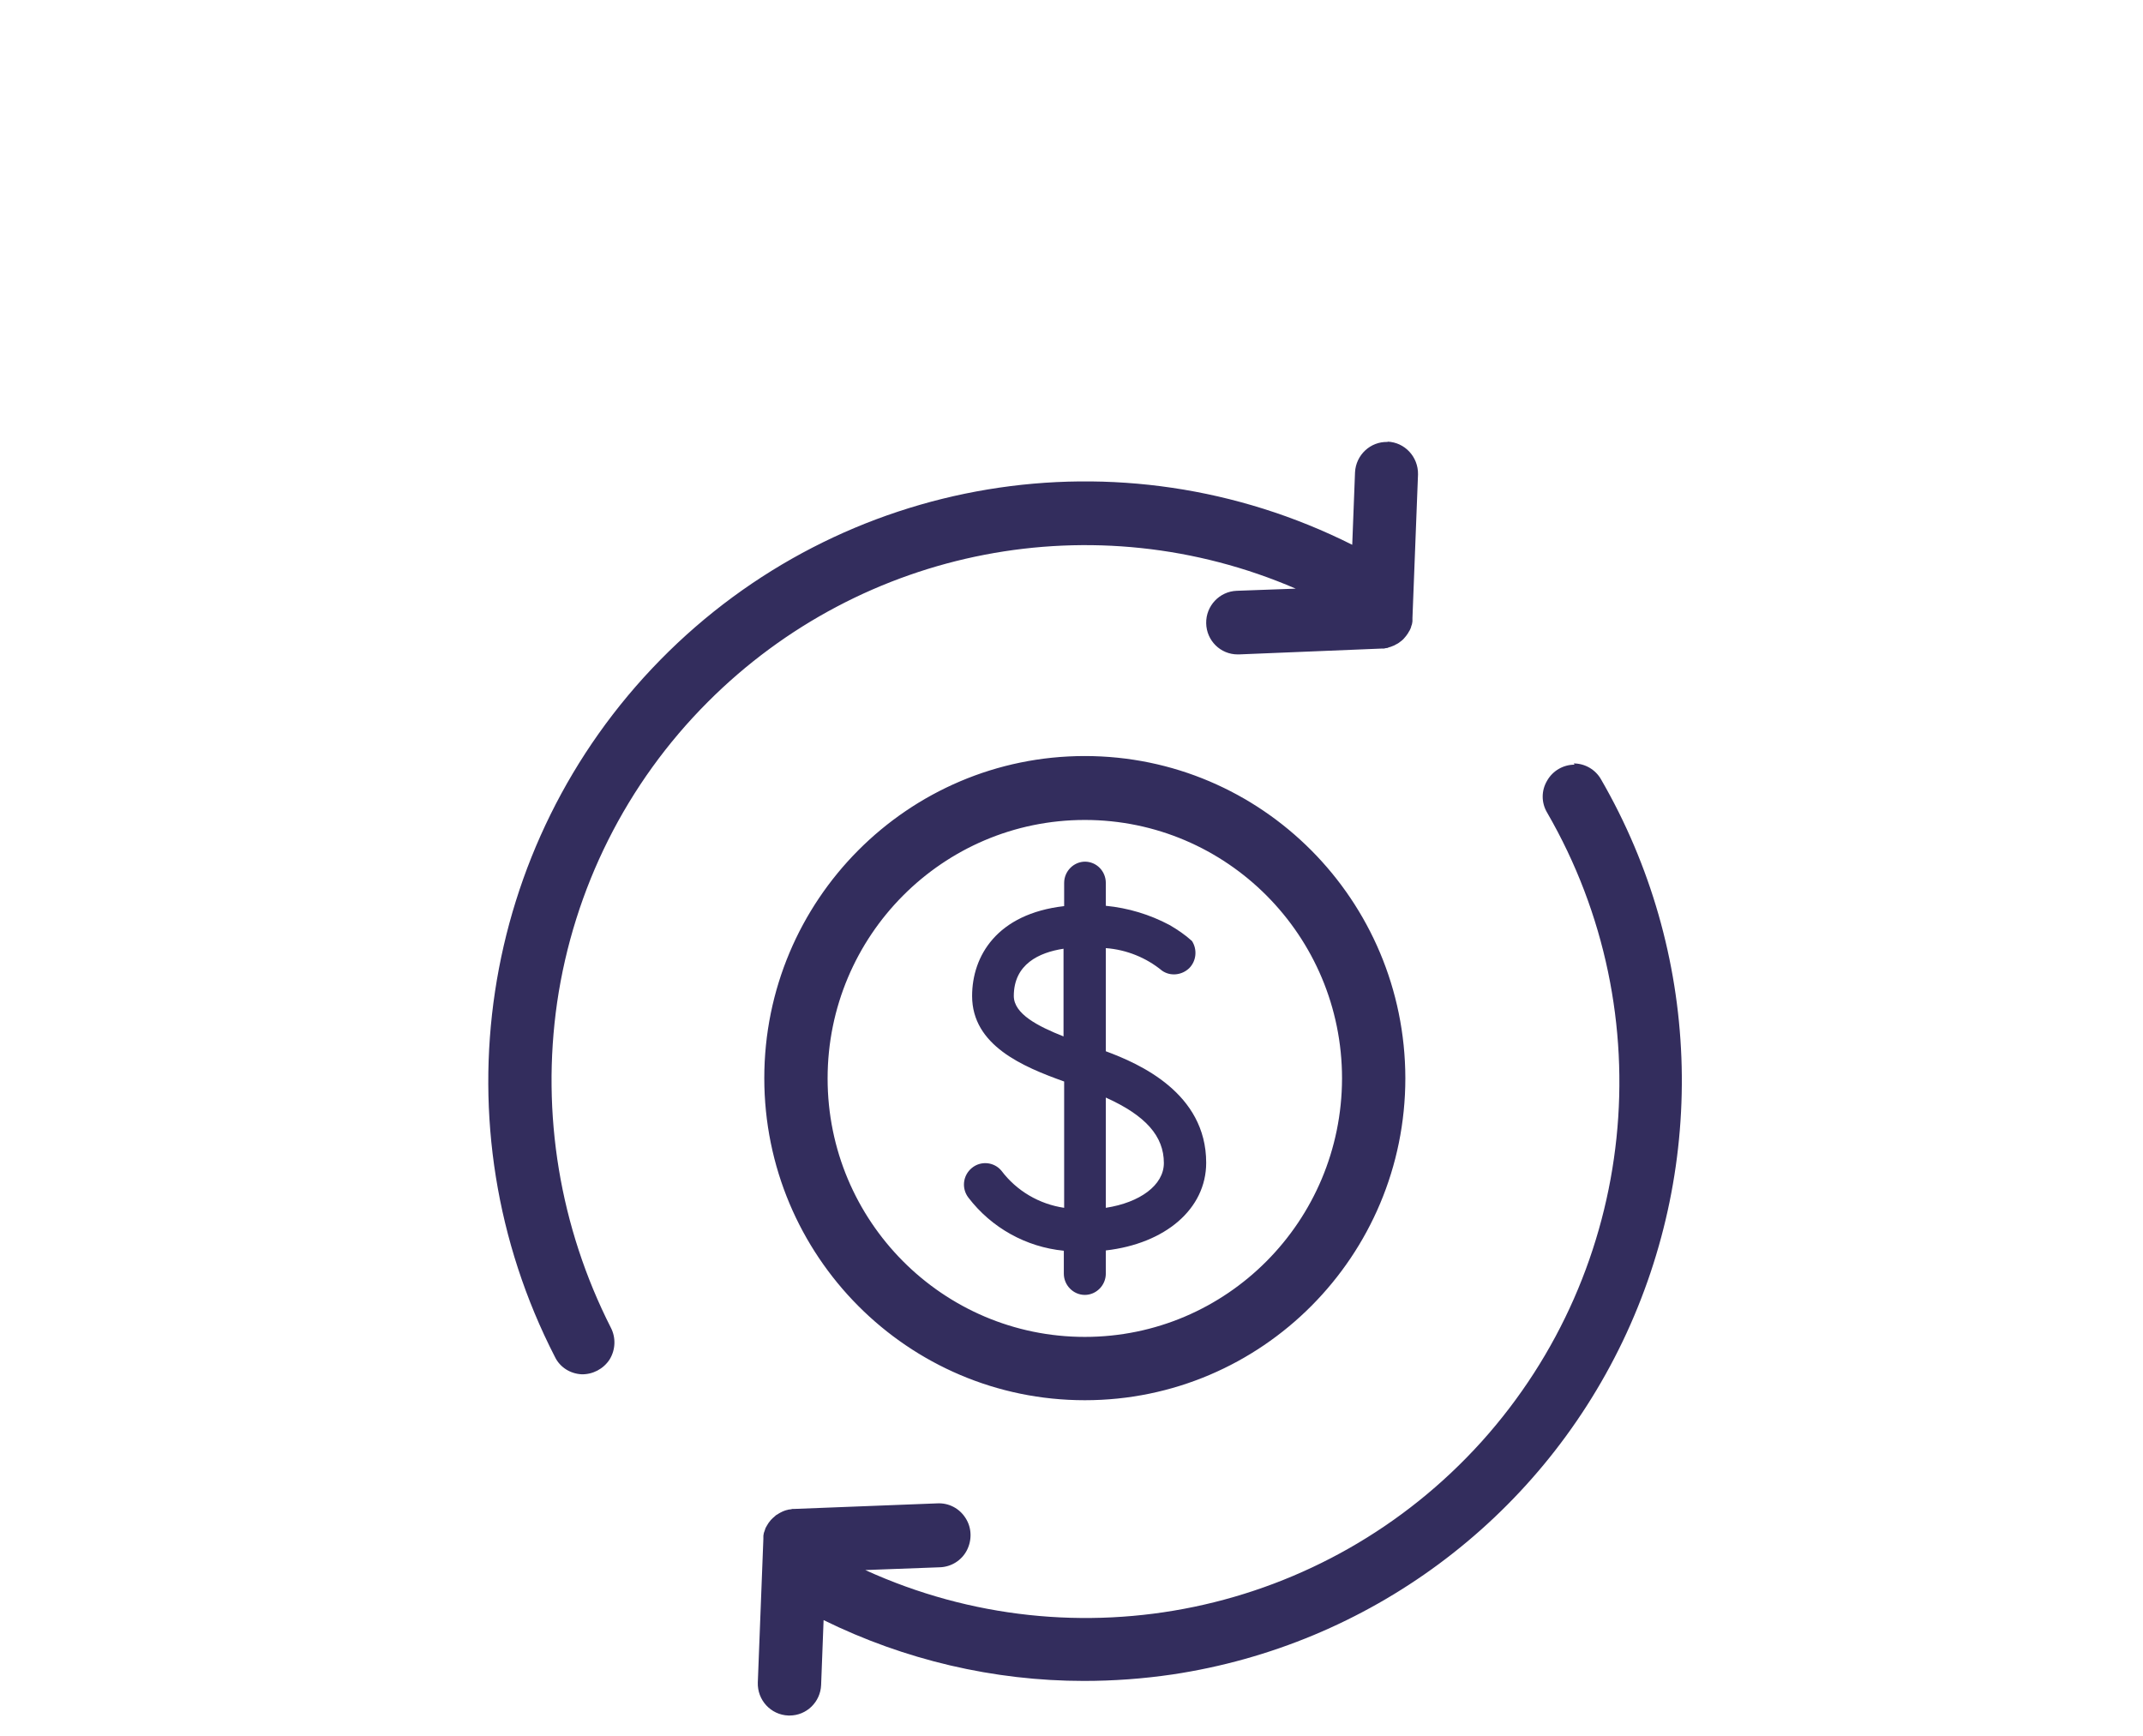 <svg xmlns="http://www.w3.org/2000/svg" width="79" height="64" viewBox="0 0 79 64" fill="none"><g clip-path="url(#clip0_4192_733)"><path fill-rule="evenodd" clip-rule="evenodd" d="M58.011 28.141C58.432 28.141 58.819 28.368 59.024 28.733C62.689 35.073 62.985 42.825 59.821 49.439C56.656 56.041 50.441 60.64 43.224 61.721C42.143 61.88 41.05 61.96 39.957 61.96C36.633 61.96 33.344 61.186 30.361 59.718L30.27 62.108C30.247 62.734 29.735 63.235 29.109 63.235C29.098 63.235 29.075 63.235 29.064 63.235C28.415 63.212 27.914 62.666 27.936 62.017L28.141 56.724C28.141 56.724 28.141 56.678 28.141 56.656C28.141 56.61 28.141 56.576 28.153 56.542C28.153 56.508 28.176 56.462 28.187 56.428L28.221 56.325L28.278 56.223C28.278 56.223 28.312 56.166 28.335 56.132L28.415 56.03C28.415 56.03 28.46 55.984 28.483 55.961L28.574 55.881C28.574 55.881 28.619 55.836 28.654 55.825C28.688 55.802 28.722 55.779 28.767 55.756C28.802 55.745 28.824 55.722 28.858 55.711C28.893 55.699 28.938 55.677 28.984 55.665C29.018 55.665 29.052 55.642 29.086 55.642C29.132 55.642 29.166 55.631 29.212 55.62C29.234 55.62 29.257 55.62 29.28 55.62L34.55 55.415C34.971 55.392 35.37 55.597 35.597 55.961C35.825 56.314 35.836 56.769 35.643 57.145C35.449 57.521 35.062 57.76 34.641 57.771L31.898 57.873C39.684 61.425 48.87 59.513 54.619 53.138C60.356 46.764 61.335 37.384 57.032 29.951C56.816 29.586 56.816 29.142 57.032 28.778C57.237 28.414 57.624 28.186 58.045 28.186L58.011 28.141ZM39.991 27.868C46.514 27.868 51.796 33.183 51.807 39.74C51.807 46.297 46.514 51.613 39.991 51.613C33.469 51.613 28.175 46.297 28.175 39.74C28.175 33.183 33.469 27.868 39.991 27.868ZM51.147 16.279C51.784 16.302 52.285 16.837 52.274 17.486L52.069 22.779C52.069 22.779 52.069 22.825 52.069 22.859C52.069 22.893 52.069 22.939 52.057 22.973C52.057 23.007 52.035 23.052 52.023 23.087C52.023 23.121 52.001 23.155 51.989 23.189C51.978 23.223 51.955 23.257 51.932 23.291C51.921 23.326 51.898 23.349 51.875 23.383C51.852 23.417 51.83 23.451 51.807 23.474C51.784 23.496 51.761 23.53 51.739 23.553C51.716 23.576 51.682 23.61 51.648 23.633L51.602 23.667L51.557 23.701C51.557 23.701 51.488 23.747 51.454 23.758C51.42 23.781 51.397 23.792 51.363 23.804C51.329 23.815 51.283 23.838 51.249 23.849C51.215 23.849 51.181 23.872 51.147 23.884C51.101 23.884 51.067 23.895 51.022 23.906H50.942L45.672 24.122H45.626C44.989 24.122 44.476 23.61 44.465 22.973C44.453 22.335 44.954 21.8 45.592 21.777L47.766 21.698C40.378 18.51 31.796 20.161 26.093 25.875C23.099 28.869 21.152 32.751 20.538 36.951C19.946 41.061 20.64 45.238 22.518 48.938C22.712 49.313 22.689 49.758 22.473 50.11C22.245 50.463 21.846 50.668 21.437 50.657C21.015 50.634 20.64 50.395 20.458 50.019C16.087 41.516 17.646 31.146 24.339 24.327C31.033 17.509 41.323 15.801 49.849 20.081L49.952 17.407C49.986 16.769 50.521 16.268 51.158 16.291L51.147 16.279ZM39.991 30.224C34.755 30.224 30.509 34.492 30.509 39.752C30.509 45.011 34.755 49.279 39.991 49.279C45.228 49.279 49.462 45.011 49.473 39.752C49.473 34.492 45.228 30.224 39.991 30.224ZM39.991 31.761C40.424 31.761 40.765 32.113 40.765 32.546V33.388C41.585 33.468 42.382 33.707 43.11 34.094C43.406 34.265 43.691 34.458 43.941 34.686C44.146 35.005 44.101 35.426 43.839 35.688C43.566 35.95 43.144 35.995 42.837 35.779C42.257 35.301 41.528 35.005 40.765 34.948V38.75C41.995 39.205 44.465 40.286 44.465 42.859C44.465 44.567 42.951 45.842 40.765 46.092V46.946C40.765 47.378 40.413 47.731 39.991 47.731C39.57 47.731 39.217 47.378 39.217 46.946V46.103C37.828 45.967 36.554 45.261 35.7 44.146C35.438 43.804 35.495 43.326 35.825 43.053C36.155 42.779 36.645 42.825 36.918 43.155C37.475 43.895 38.306 44.384 39.229 44.521V39.865C37.703 39.319 35.836 38.534 35.836 36.712C35.836 35.244 36.747 33.684 39.229 33.4V32.546C39.229 32.113 39.581 31.761 40.003 31.761H39.991ZM40.765 40.457V44.521C42.017 44.328 42.905 43.69 42.905 42.87C42.905 41.88 42.234 41.118 40.765 40.457ZM39.206 34.971C38.306 35.107 37.373 35.54 37.373 36.712C37.373 37.373 38.261 37.828 39.206 38.203V34.982V34.971Z" fill="#332D5D"></path></g><defs><clipPath id="clip0_4192_733"><rect width="79" height="63" fill="white" transform="translate(0 0.279)"></rect></clipPath></defs></svg>